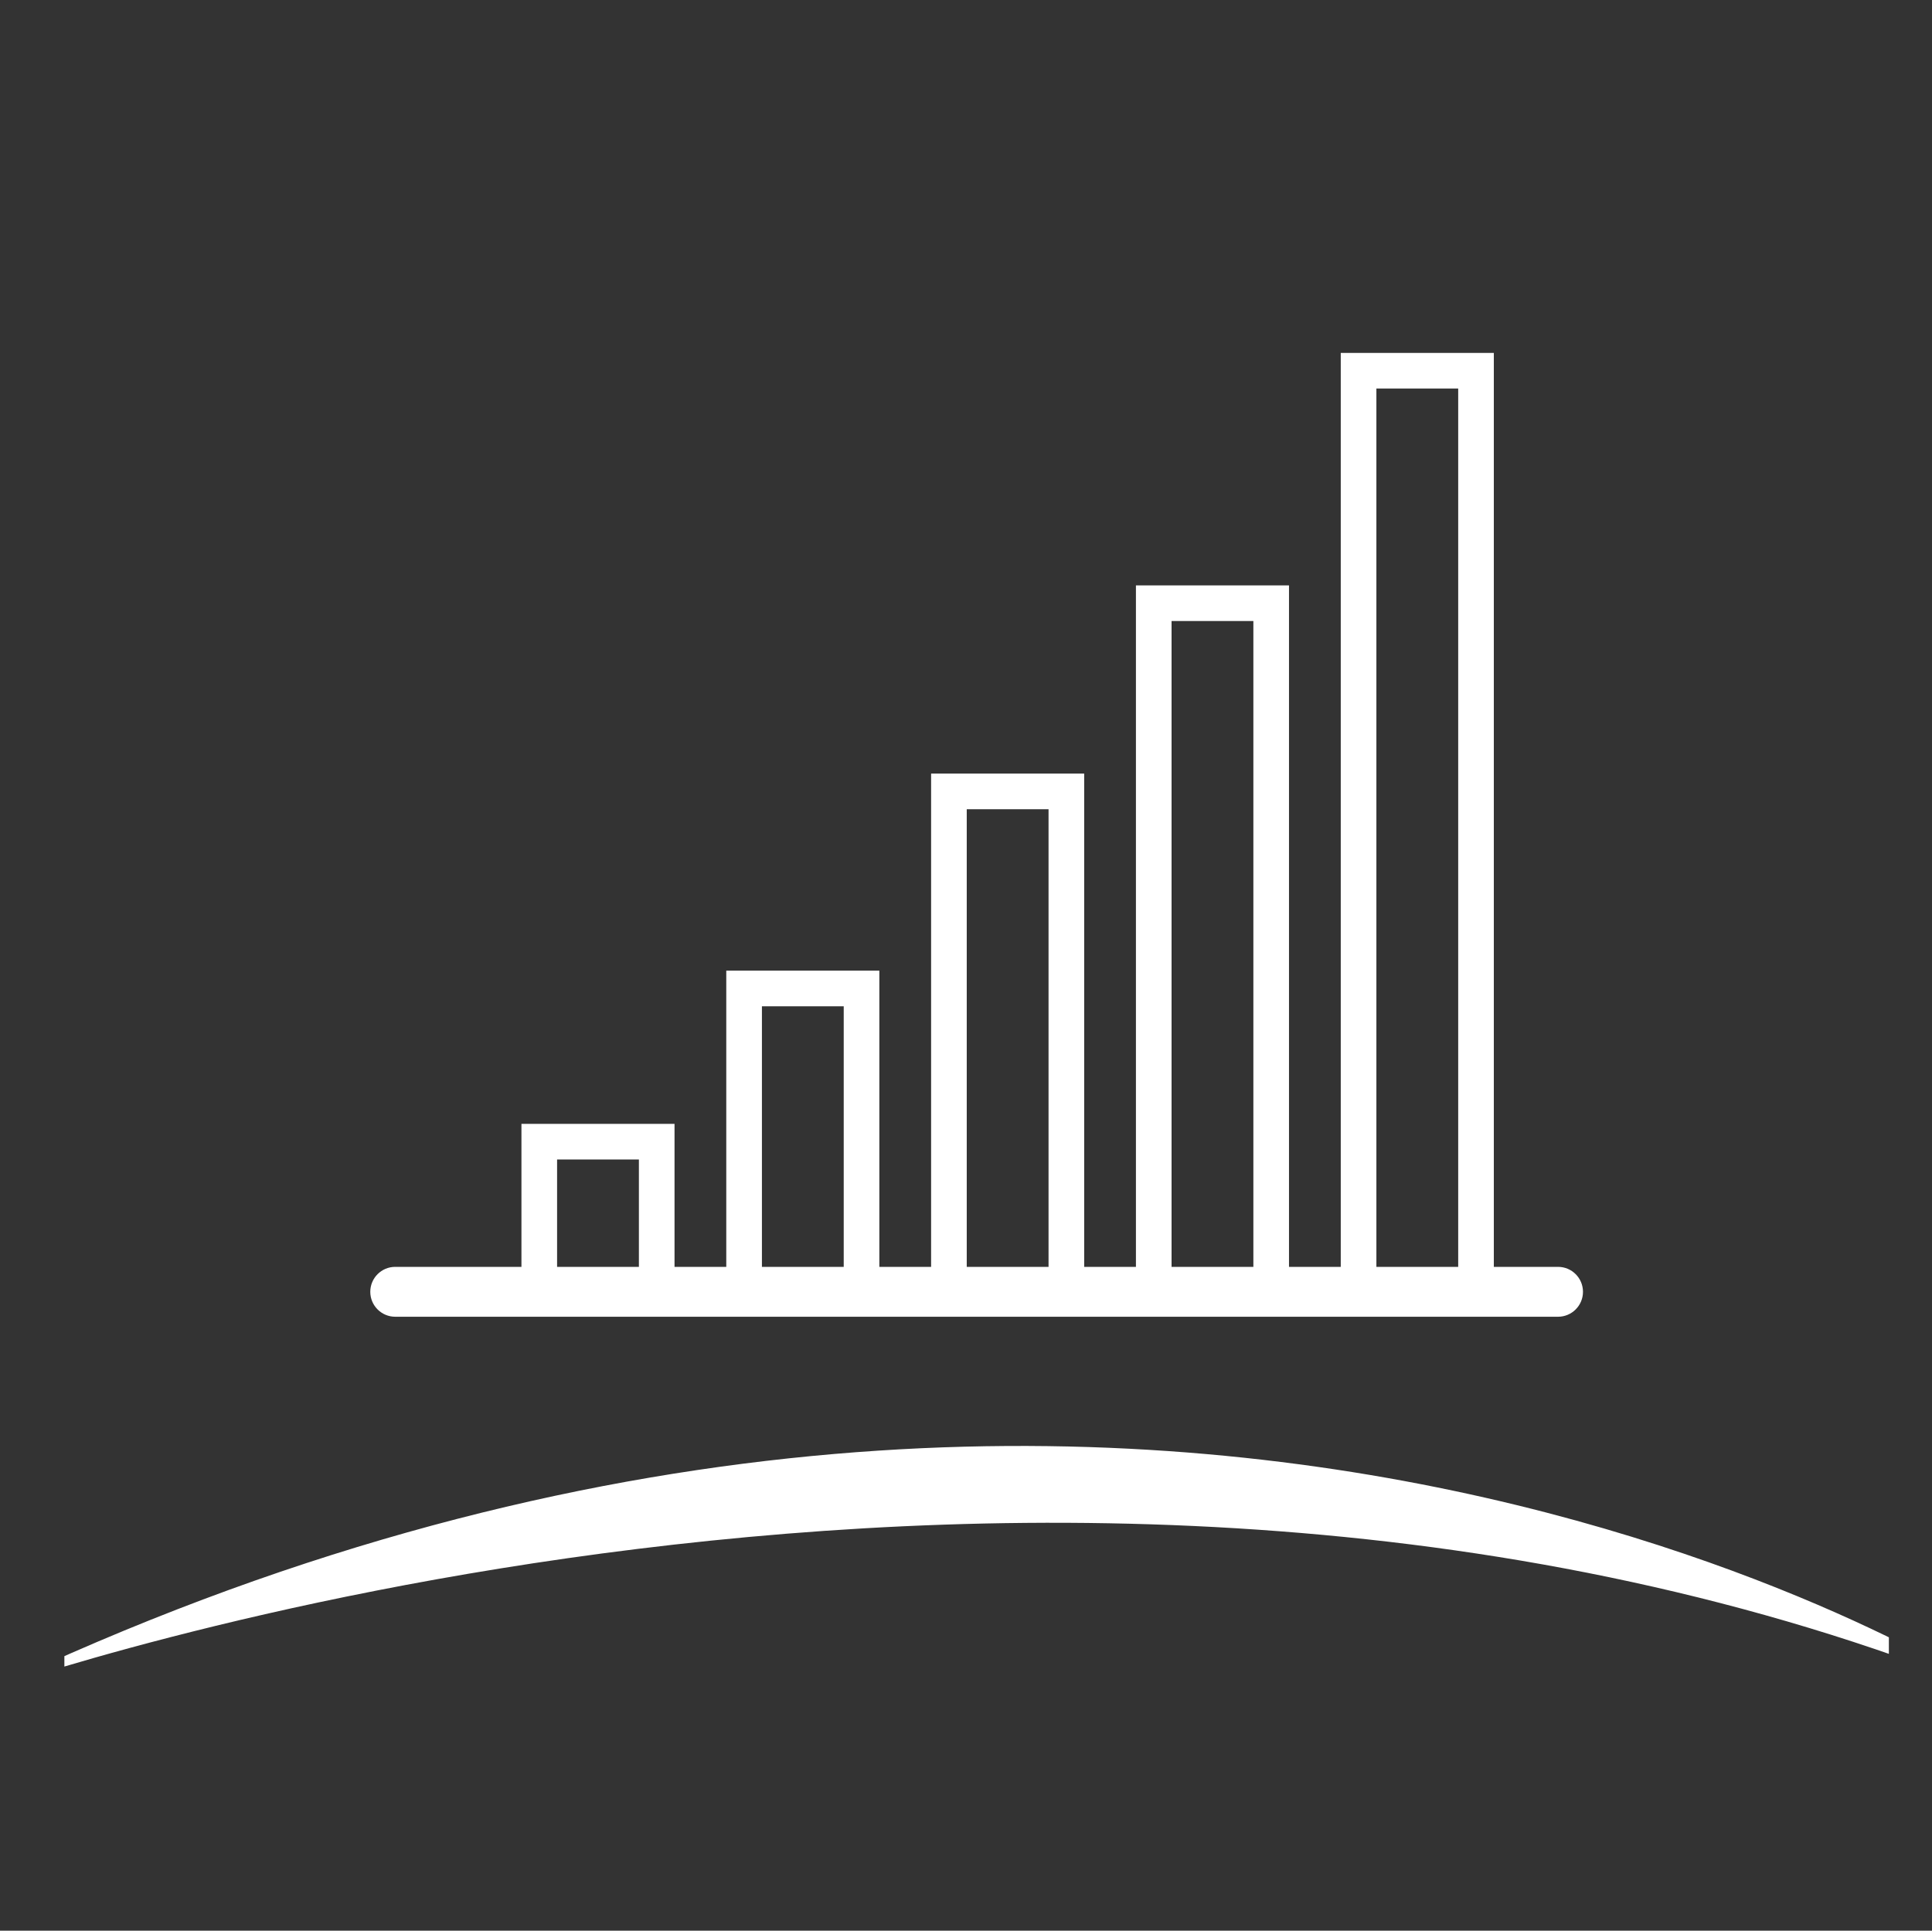 <?xml version="1.0" encoding="utf-8"?>
<!-- Generator: Adobe Illustrator 24.1.1, SVG Export Plug-In . SVG Version: 6.00 Build 0)  -->
<svg version="1.1" id="Capa_1" xmlns="http://www.w3.org/2000/svg" xmlns:xlink="http://www.w3.org/1999/xlink" x="0px" y="0px"
	 viewBox="0 0 1779 1778" style="enable-background:new 0 0 1779 1778;" xml:space="preserve">
<rect x="0" y="0" width="1779" height="1778" fill="#333333" stroke="none"/>
<style type="text/css">
	.st0{display:none;stroke:#FFFFFF;stroke-miterlimit:10;}
	.st1{display:none;}
	.st2{display:inline;}
	.st3{fill:#FFFFFF;}
	.st4{display:inline;clip-path:url(#SVGID_2_);}
	.st5{display:inline;fill:#FFFFFF;stroke:#FFFFFF;stroke-width:0.25;stroke-miterlimit:10;}
	.st6{clip-path:url(#SVGID_4_);}
	.st7{fill:#FFFFFF;stroke:#FFFFFF;stroke-width:0.25;stroke-miterlimit:10;}
	.st8{clip-path:url(#SVGID_6_);}
	.st9{clip-path:url(#SVGID_8_);}
	.st10{clip-path:url(#SVGID_10_);}
	.st11{clip-path:url(#SVGID_12_);}
	.st12{fill-rule:evenodd;clip-rule:evenodd;fill:#FFFFFF;}
	.st13{clip-path:url(#SVGID_14_);}
	.st14{clip-path:url(#SVGID_16_);}
</style>
<rect x="-0.5" y="-0.5" class="st0" width="1778" height="1778"/>
<g class="st1">
	<g class="st2">
		<path class="st3" d="M763.95,1078.82c0,0-44-91.88,4.92-175.51c48.92-83.63,151.43-43.17,170.84,0c0,0,76.88-199.49,203.72-36.72
			c0,0,190.9-9.74,120.24,215.08"/>
		<path class="st3" d="M738.81,1090.86c-2.06-4.29-49.75-106.32,6-201.63c24.62-42.09,65.46-64.79,112.04-62.32
			c27.48,1.47,55.1,11.95,76.23,27.49c19.03-31.6,51.93-71.56,99.21-78.56c42.13-6.29,84.01,14.99,124.63,63.13
			c27.08,1.6,84.6,10.68,120.61,57.21c34.76,44.91,39.04,110.13,12.73,193.85l-53.18-16.72c20.46-65.08,19.3-113.1-3.44-142.75
			c-29.29-38.19-88.32-36.15-88.91-36.13c-8.93,0.45-17.75-3.61-23.29-10.71c-20.61-26.44-51.36-57.07-80.9-52.74
			c-36.97,5.4-67.17,62.75-74.84,82.41c-4.08,10.46-14.05,17.48-25.27,17.77c-11.22,0.25-21.54-6.16-26.14-16.4
			c-5.45-12.12-30.1-30.54-60.41-32.16c-26.05-1.35-46.62,10.31-60.95,34.8c-40.58,69.38-4.17,148.7-3.8,149.49L738.81,1090.86z"/>
	</g>
	<g class="st2">
		<line class="st3" x1="383.44" y1="1081.67" x2="1371.22" y2="1081.67"/>
		<path class="st3" d="M1371.21,1109.55H383.44c-15.39,0-27.87-12.48-27.87-27.87c0-15.39,12.48-27.87,27.87-27.87h987.77
			c15.39,0,27.87,12.48,27.87,27.87C1399.09,1097.07,1386.61,1109.55,1371.21,1109.55z"/>
	</g>
	<g class="st2">
		<path class="st3" d="M596.79,911.8c-94.16,0-170.78-79.72-170.78-177.71c0-31.73,8.12-62.79,23.5-90.01L574.1,267.87
			c2.93-8.84,11.17-14.82,20.48-14.87c0.03,0,0.07,0,0.1,0c9.27,0,17.52,5.9,20.52,14.68L743,642.27
			c16.09,27.68,24.58,59.38,24.58,91.82C767.57,832.08,690.96,911.8,596.79,911.8z M594.99,342.72l-105,317.07
			c-0.47,1.43-1.09,2.8-1.85,4.1c-12.28,21.07-18.76,45.35-18.76,70.2c0,74.08,57.16,134.35,127.42,134.35
			c70.26,0,127.42-60.27,127.42-134.35c0-25.4-6.78-50.15-19.62-71.58c-0.78-1.31-1.42-2.69-1.92-4.14L594.99,342.72z"/>
	</g>
	<g class="st2">
		<line class="st3" x1="601.14" y1="1081.67" x2="601.14" y2="712.88"/>
		<path class="st3" d="M601.14,1109.55c-15.39,0-27.87-12.48-27.87-27.87V712.88c0-15.39,12.48-27.87,27.87-27.87
			s27.87,12.48,27.87,27.87v368.79C629.01,1097.07,616.53,1109.55,601.14,1109.55z"/>
	</g>
	<g class="st2">
		<circle class="st3" cx="957.31" cy="570.21" r="27.7"/>
		<path class="st3" d="M957.31,625.78c-30.64,0-55.57-24.93-55.57-55.57c0-30.64,24.93-55.57,55.57-55.57s55.57,24.93,55.57,55.57
			C1012.89,600.86,987.96,625.78,957.31,625.78z M957.14,570.19v0.02V570.19z"/>
	</g>
	<g class="st2">
		<circle class="st3" cx="1042.22" cy="408.17" r="27.7"/>
		<path class="st3" d="M1042.22,463.74c-30.64,0-55.57-24.93-55.57-55.57s24.93-55.57,55.57-55.57c30.64,0,55.57,24.93,55.57,55.57
			S1072.86,463.74,1042.22,463.74z M1042.04,408.15v0.02V408.15z"/>
	</g>
	<g class="st2">
		<circle class="st3" cx="1136.44" cy="566.07" r="27.7"/>
		<path class="st3" d="M1136.44,621.64c-30.64,0-55.57-24.93-55.57-55.57c0-30.64,24.93-55.57,55.57-55.57
			c30.64,0,55.57,24.93,55.57,55.57C1192.01,596.71,1167.08,621.64,1136.44,621.64z M1136.26,566.06v0.01V566.06z"/>
	</g>
</g>
<g class="st1">
	<defs>
		<rect id="SVGID_1_" x="84.47" y="1162.56" width="1585.71" height="418.7"/>
	</defs>
	<clipPath id="SVGID_2_" class="st2">
		<use xlink:href="#SVGID_1_"  style="overflow:visible;"/>
	</clipPath>
	<g class="st4">
		<path class="st3" d="M20.27,1508.63c0,0,921.88-327.05,1734.01,0C1754.29,1508.63,1022.54,1031.34,20.27,1508.63z"/>
	</g>
</g>
<g class="st1">
	<path class="st5" d="M470,1540.58h-41.12l-8.1,19.04h-15.75l37.01-82.24h15.04l37.13,82.24h-15.98L470,1540.58z M464.95,1528.6
		l-15.51-35.95l-15.39,35.95H464.95z M452.38,1470.68H439.7l15.86-16.09h17.27L452.38,1470.68z"/>
	<path class="st5" d="M558.51,1559.62l-16.8-24.09c-1.06,0.12-2.11,0.12-3.17,0.12h-18.56v23.96h-15.27v-82.24h33.83
		c21.61,0,35.01,11.05,35.01,29.25c0,12.45-6.34,21.62-17.5,25.96l18.91,27.02H558.51z M537.84,1490.3h-17.86v32.78h17.86
		c13.39,0,20.32-6.11,20.32-16.45S551.23,1490.3,537.84,1490.3z"/>
	<path class="st5" d="M652.31,1546.81v12.81h-61.68v-82.24h60.03v12.81h-44.76v21.38h39.71v12.57h-39.71v22.67H652.31z"/>
	<path class="st5" d="M722.73,1540.58h-41.12l-8.1,19.04h-15.75l37.01-82.24h15.04l37.13,82.24h-15.98L722.73,1540.58z
		 M717.67,1528.6l-15.51-35.95l-15.39,35.95H717.67z"/>
	<path class="st5" d="M750.5,1550.92l5.29-11.86c6.58,5.28,17.04,9.04,27.14,9.04c12.8,0,18.21-4.58,18.21-10.69
		c0-17.74-48.87-6.11-48.87-36.66c0-13.28,10.58-24.56,33.13-24.56c9.87,0,20.21,2.59,27.37,7.29l-4.82,11.86
		c-7.4-4.34-15.51-6.46-22.68-6.46c-12.69,0-17.85,4.94-17.85,11.15c0,17.51,48.75,6.11,48.75,36.3c0,13.16-10.69,24.44-33.25,24.44
		C770.12,1560.79,757.31,1556.8,750.5,1550.92z"/>
	<path class="st5" d="M939,1477.38l-35.83,82.24h-15.04l-35.95-82.24h16.57l27.37,63.44l27.61-63.44H939z"/>
	<path class="st5" d="M1009.41,1546.81v12.81h-61.68v-82.24h60.03v12.81h-44.76v21.38h39.71v12.57h-39.71v22.67H1009.41z"/>
	<path class="st5" d="M1080.29,1559.62l-16.8-24.09c-1.06,0.12-2.11,0.12-3.17,0.12h-18.56v23.96h-15.27v-82.24h33.83
		c21.61,0,35.01,11.05,35.01,29.25c0,12.45-6.34,21.62-17.5,25.96l18.91,27.02H1080.29z M1059.62,1490.3h-17.86v32.78h17.86
		c13.39,0,20.32-6.11,20.32-16.45S1073.01,1490.3,1059.62,1490.3z"/>
	<path class="st5" d="M1112.42,1477.38h35.95c26.67,0,44.88,16.45,44.88,41.12s-18.21,41.11-44.88,41.11h-35.95V1477.38z
		 M1147.66,1546.69c18.32,0,30.19-11.16,30.19-28.19c0-17.04-11.87-28.2-30.19-28.2h-19.97v56.39H1147.66z"/>
	<path class="st5" d="M1271.18,1546.81v12.81h-61.68v-82.24h60.03v12.81h-44.76v21.38h39.71v12.57h-39.71v22.67H1271.18z"/>
	<path class="st5" d="M1281.33,1550.92l5.29-11.86c6.58,5.28,17.04,9.04,27.14,9.04c12.8,0,18.21-4.58,18.21-10.69
		c0-17.74-48.87-6.11-48.87-36.66c0-13.28,10.58-24.56,33.13-24.56c9.87,0,20.21,2.59,27.37,7.29l-4.82,11.86
		c-7.4-4.34-15.51-6.46-22.68-6.46c-12.69,0-17.85,4.94-17.85,11.15c0,17.51,48.75,6.11,48.75,36.3c0,13.16-10.69,24.44-33.25,24.44
		C1300.95,1560.79,1288.14,1556.8,1281.33,1550.92z"/>
</g>
<g class="st1">
	<g class="st2">
		<g>
			<polygon class="st3" points="653.14,473.48 876.87,308.17 1099.26,473.48 			"/>
			<path class="st3" d="M1099.26,488.66H653.14c-6.55,0-12.36-4.2-14.41-10.43s0.12-13.06,5.39-16.95l223.73-165.31
				c5.38-3.97,12.71-3.96,18.07,0.03l222.39,165.31c5.25,3.91,7.41,10.73,5.36,16.95C1111.61,484.46,1105.8,488.66,1099.26,488.66z
				 M699.22,458.31h354.19L876.84,327.06L699.22,458.31z"/>
		</g>
		<g>
			<line class="st3" x1="697.27" y1="483.44" x2="697.27" y2="1082.79"/>
			<path class="st3" d="M697.27,1110.1c-15.09,0-27.31-12.23-27.31-27.31V483.44c0-15.09,12.23-27.31,27.31-27.31
				s27.31,12.23,27.31,27.31v599.35C724.58,1097.88,712.35,1110.1,697.27,1110.1z"/>
		</g>
		<g>
			<line class="st3" x1="1057.81" y1="483.44" x2="1057.81" y2="1082.79"/>
			<path class="st3" d="M1057.81,1110.1c-15.09,0-27.31-12.23-27.31-27.31V483.44c0-15.09,12.23-27.31,27.31-27.31
				s27.31,12.23,27.31,27.31v599.35C1085.13,1097.88,1072.9,1110.1,1057.81,1110.1z"/>
		</g>
		<g>
			<line class="st3" x1="697.27" y1="660.74" x2="1055.13" y2="660.74"/>
			<rect x="697.27" y="639.5" class="st3" width="357.86" height="42.49"/>
		</g>
		<g>
			<line class="st3" x1="700.7" y1="820.83" x2="1058.56" y2="820.83"/>
			<rect x="700.7" y="799.59" class="st3" width="357.86" height="42.49"/>
		</g>
		<g>
			<line class="st3" x1="820.35" y1="670.12" x2="728.25" y2="812.79"/>
			
				<rect x="689.39" y="726.28" transform="matrix(0.542 -0.84 0.84 0.542 -268.532 990.047)" class="st3" width="169.82" height="30.35"/>
		</g>
		<g>
			<line class="st3" x1="925.52" y1="663.09" x2="825.3" y2="814.97"/>
			
				<rect x="784.42" y="723.85" transform="matrix(0.551 -0.835 0.835 0.551 -223.559 1062.716)" class="st3" width="181.97" height="30.35"/>
		</g>
		<g>
			<line class="st3" x1="1024.42" y1="663.09" x2="924.2" y2="814.97"/>
			
				<rect x="883.33" y="723.85" transform="matrix(0.551 -0.835 0.835 0.551 -179.125 1145.269)" class="st3" width="181.97" height="30.35"/>
		</g>
		<g>
			<path class="st3" d="M1507.24,1117.69c-28.88,0-106.99-3.89-193.67-41.12c-99.27-42.63-228.7-138.6-281.53-353.67
				c-3.6-14.65,5.36-29.44,20.01-33.04c14.66-3.62,29.44,5.36,33.04,20.01c38.1,155.13,122.23,261.62,250.03,316.51
				c95.51,41.02,179.76,36.58,180.58,36.51c15.17-0.84,27.99,10.6,28.89,25.65c0.89,15.06-10.59,27.99-25.65,28.89
				C1518.18,1117.47,1514.1,1117.69,1507.24,1117.69z"/>
		</g>
		<g>
			<path class="st3" d="M534,1143.59c-15.09,0-27.31-12.23-27.31-27.31V799.61c0-0.62,0.02-1.24,0.06-1.86
				c0.31-4.54,9.63-111.01,192-101.11c15.06,0.82,26.61,13.69,25.79,28.75c-0.82,15.07-13.67,26.66-28.75,25.8
				c-121.24-6.51-133.57,44.62-134.48,49.85v315.23C561.31,1131.37,549.08,1143.59,534,1143.59z"/>
		</g>
		<g>
			<path class="st3" d="M751.02,1117.67h-98.47c-15.09,0-27.31-12.23-27.31-27.31c0-15.09,12.23-27.31,27.31-27.31h98.47
				c15.09,0,27.31,12.23,27.31,27.31C778.34,1105.44,766.11,1117.67,751.02,1117.67z"/>
		</g>
		<g>
			<path class="st3" d="M1100.01,1117.67h-98.47c-15.09,0-27.31-12.23-27.31-27.31c0-15.09,12.23-27.31,27.31-27.31h98.47
				c15.09,0,27.31,12.23,27.31,27.31C1127.32,1105.44,1115.1,1117.67,1100.01,1117.67z"/>
		</g>
	</g>
	<g class="st2">
		<defs>
			<rect id="SVGID_3_" x="133.38" y="1176.96" width="1553.89" height="410.3"/>
		</defs>
		<clipPath id="SVGID_4_">
			<use xlink:href="#SVGID_3_"  style="overflow:visible;"/>
		</clipPath>
		<g class="st6">
			<path class="st3" d="M70.47,1516.08c0,0,903.38-320.49,1699.22,0C1769.69,1516.08,1052.63,1048.38,70.47,1516.08z"/>
		</g>
	</g>
	<g class="st2">
		<path class="st7" d="M626.35,1488.08c0,23.23-17.21,37.57-44.97,37.57h-23.84v30.48h-19.61v-105.62h43.46
			C609.15,1450.51,626.35,1464.7,626.35,1488.08z M606.59,1488.08c0-13.28-8.9-20.97-26.11-20.97h-22.93v41.94h22.93
			C597.68,1509.05,606.59,1501.36,606.59,1488.08z"/>
		<path class="st7" d="M709.24,1531.68h-52.81l-10.41,24.45H625.8l47.53-105.62h19.31l47.68,105.62h-20.52L709.24,1531.68z
			 M702.75,1516.3l-19.92-46.17l-19.77,46.17H702.75z"/>
		<path class="st7" d="M822.92,1556.13l-21.57-30.94c-1.36,0.16-2.72,0.16-4.07,0.16h-23.84v30.78h-19.61v-105.62h43.46
			c27.76,0,44.96,14.19,44.96,37.57c0,16-8.15,27.77-22.48,33.34l24.29,34.71H822.92z M796.37,1467.11h-22.94v42.1h22.94
			c17.2,0,26.1-7.85,26.1-21.13S813.57,1467.11,796.37,1467.11z"/>
		<path class="st7" d="M975.68,1566.7c-6.94,8.15-16.45,12.52-27.61,12.52c-14.34,0-25.05-5.58-40.59-21.88
			c-29.57-2.57-50.85-24.74-50.85-54.01c0-31.24,24.14-54.33,56.88-54.33c32.74,0,56.88,22.94,56.88,54.33
			c0,25.49-16,45.41-39.54,52.06c6.04,6.49,11.47,8.9,17.66,8.9c6.94,0,12.98-2.86,18.11-8.45L975.68,1566.7z M913.52,1540.44
			c21.27,0,37.12-15.54,37.12-37.12c0-21.59-15.84-37.13-37.12-37.13c-21.28,0-37.12,15.54-37.12,37.13
			C876.39,1524.9,892.24,1540.44,913.52,1540.44z"/>
		<path class="st7" d="M990.39,1510.11v-59.6H1010v58.85c0,21.72,9.8,31.08,26.86,31.08c17.05,0,26.7-9.36,26.7-31.08v-58.85h19.31
			v59.6c0,30.79-17.35,47.53-46.17,47.53C1007.74,1557.65,990.39,1540.9,990.39,1510.11z"/>
		<path class="st7" d="M1189.62,1539.68v16.45h-79.21v-105.62h77.1v16.45h-57.49v27.46h51v16.14h-51v29.12H1189.62z"/>
		<path class="st7" d="M1202.66,1544.97l6.79-15.23c8.45,6.78,21.88,11.61,34.86,11.61c16.44,0,23.39-5.89,23.39-13.72
			c0-22.79-62.77-7.85-62.77-47.08c0-17.05,13.58-31.54,42.55-31.54c12.67,0,25.95,3.33,35.16,9.36l-6.19,15.23
			c-9.51-5.58-19.92-8.29-29.12-8.29c-16.3,0-22.93,6.34-22.93,14.33c0,22.48,62.62,7.85,62.62,46.63
			c0,16.91-13.73,31.39-42.7,31.39C1227.85,1557.65,1211.4,1552.51,1202.66,1544.97z"/>
	</g>
</g>
<g class="st1">
	<g class="st2">
		<g>
			<line class="st3" x1="402.49" y1="1119.97" x2="1410.62" y2="1119.97"/>
			<path class="st3" d="M1410.62,1147.97H402.49c-15.47,0-28-12.54-28-28c0-15.47,12.54-28,28-28h1008.13c15.47,0,28,12.54,28,28
				C1438.62,1135.44,1426.09,1147.97,1410.62,1147.97z"/>
		</g>
		<g>
			<path class="st3" d="M1247,1147.97H546.58V381.51c0-53.77,43.74-97.51,97.51-97.51h505.4c53.77,0,97.51,43.74,97.51,97.51
				V1147.97z M602.59,1091.97H1191V381.51c0-22.89-18.62-41.51-41.51-41.51h-505.4c-22.89,0-41.51,18.62-41.51,41.51V1091.97z"/>
		</g>
		<g>
			<rect x="574.58" y="399.95" class="st3" width="644.42" height="56.01"/>
		</g>
		<g>
			<path class="st3" d="M574.58,703.71H418.76c-15.47,0-28-12.54-28-28c0-15.47,12.54-28,28-28h155.82c15.47,0,28,12.54,28,28
				C602.59,691.18,590.05,703.71,574.58,703.71z"/>
		</g>
		<g>
			<path class="st3" d="M1374.82,703.71H1219c-15.47,0-28-12.54-28-28c0-15.47,12.54-28,28-28h155.82c15.47,0,28,12.54,28,28
				C1402.82,691.18,1390.29,703.71,1374.82,703.71z"/>
		</g>
		<g>
			<path class="st3" d="M1130.74,1150.82l-464.84-5.74l6.35-514.43c0.87-70.37,58.4-127.01,128.57-127.01c0.54,0,1.08,0,1.62,0.01
				l207.65,2.56c70.91,0.88,127.88,59.28,127.01,130.19L1130.74,1150.82z M722.59,1089.77l352.83,4.35l5.66-458.42
				c0.5-40.02-31.66-72.99-71.69-73.49l-207.65-2.56c-39.76-0.57-73,31.66-73.49,71.69L722.59,1089.77z"/>
		</g>
	</g>
	<g class="st2">
		<defs>
			<rect id="SVGID_5_" x="100.74" y="1203.73" width="1593.1" height="420.65"/>
		</defs>
		<clipPath id="SVGID_6_">
			<use xlink:href="#SVGID_5_"  style="overflow:visible;"/>
		</clipPath>
		<g class="st8">
			<path class="st3" d="M36.24,1551.42c0,0,926.17-328.57,1742.09,0C1778.33,1551.42,1043.18,1071.91,36.24,1551.42z"/>
		</g>
	</g>
	<g class="st2">
		<path class="st7" d="M609.07,1516.23c0,21.84-16.17,35.32-42.27,35.32h-22.41v28.66h-18.45v-99.3h40.85
			C592.9,1480.91,609.07,1494.25,609.07,1516.23z M590.49,1516.23c0-12.49-8.36-19.72-24.54-19.72h-21.55v39.43h21.55
			C582.13,1535.95,590.49,1528.72,590.49,1516.23z"/>
		<path class="st7" d="M621.89,1530.56c0-29.37,22.7-51.07,53.48-51.07c30.78,0,53.48,21.56,53.48,51.07
			c0,29.5-22.7,51.06-53.48,51.06C644.59,1581.63,621.89,1559.92,621.89,1530.56z M710.26,1530.56c0-20.29-14.89-34.9-34.89-34.9
			c-20,0-34.89,14.61-34.89,34.9c0,20.28,14.89,34.89,34.89,34.89C695.37,1565.46,710.26,1550.85,710.26,1530.56z"/>
		<path class="st7" d="M813.45,1580.21l-20.28-29.08c-1.27,0.15-2.55,0.15-3.82,0.15h-22.42v28.93h-18.43v-99.3h40.85
			c26.09,0,42.26,13.34,42.26,35.32c0,15.04-7.66,26.1-21.12,31.35l22.83,32.63H813.45z M788.49,1496.51h-21.56v39.58h21.56
			c16.17,0,24.54-7.38,24.54-19.87C813.03,1503.75,804.66,1496.51,788.49,1496.51z"/>
		<path class="st7" d="M870.96,1496.51h-32.91v-15.6h84.26v15.6H889.4v83.69h-18.45V1496.51z"/>
		<path class="st7" d="M936.26,1480.91h18.43v99.3h-18.43V1480.91z"/>
		<path class="st7" d="M974.43,1530.56c0-29.65,22.7-51.07,53.2-51.07c16.17,0,30.06,5.82,39.28,16.6l-11.91,11.2
			c-7.23-7.8-16.17-11.63-26.53-11.63c-20.57,0-35.46,14.47-35.46,34.9c0,20.42,14.89,34.89,35.46,34.89
			c10.36,0,19.3-3.83,26.53-11.78l11.91,11.35c-9.22,10.78-23.11,16.6-39.43,16.6C997.13,1581.63,974.43,1560.2,974.43,1530.56z"/>
		<path class="st7" d="M1075.48,1530.56c0-29.37,22.7-51.07,53.48-51.07s53.48,21.56,53.48,51.07c0,29.5-22.7,51.06-53.48,51.06
			S1075.48,1559.92,1075.48,1530.56z M1163.85,1530.56c0-20.29-14.89-34.9-34.89-34.9s-34.89,14.61-34.89,34.9
			c0,20.28,14.89,34.89,34.89,34.89S1163.85,1550.85,1163.85,1530.56z"/>
		<path class="st7" d="M1193.71,1569.71l6.39-14.32c7.93,6.38,20.57,10.91,32.77,10.91c15.45,0,21.98-5.53,21.98-12.9
			c0-21.43-59.01-7.38-59.01-44.26c0-16.03,12.77-29.65,40.01-29.65c11.91,0,24.39,3.13,33.04,8.8l-5.81,14.32
			c-8.94-5.24-18.73-7.8-27.39-7.8c-15.32,0-21.55,5.96-21.55,13.47c0,21.14,58.86,7.38,58.86,43.83c0,15.89-12.9,29.51-40.14,29.51
			C1217.4,1581.63,1201.93,1576.8,1193.71,1569.71z"/>
	</g>
</g>
<g class="st1">
	<g class="st2">
		<g>
			<path class="st3" d="M922.39,928.31h-21.8c-93.8,0-170.11-76.31-170.11-170.11V430.41h362.02V758.2
				C1092.49,852,1016.19,928.31,922.39,928.31z M778.78,478.72V758.2c0,67.16,54.64,121.8,121.8,121.8h21.8
				c67.16,0,121.8-54.64,121.8-121.8V478.72H778.78z"/>
		</g>
		<g>
			<path class="st3" d="M659.48,886.33H414.2V700c0-134.8,118.31-178.26,180.86-182.41l1.6-0.05h157.96v48.31H597.6
				c-11.43,0.97-135.09,14.32-135.09,134.15v138.02h148.66v-88.93c-0.04-4.19,0.68-20.2,12.75-32.59
				c5.77-5.92,16.12-12.97,32.67-12.97h98.03v48.31h-95.14V886.33z M659.48,748.32l0.06,0.5c0.01-0.02,0.02-0.05,0.03-0.08
				C659.52,748.66,659.48,748.34,659.48,748.32z"/>
		</g>
		<g>
			<rect x="1068.34" y="517.54" class="st3" width="214.3" height="48.31"/>
		</g>
		<g>
			<rect x="1068.34" y="724.24" class="st3" width="214.3" height="48.31"/>
		</g>
		<g>
			<path class="st3" d="M1376.63,801.19h-72.4c-20.23,0-36.68-16.45-36.68-36.68V508.6c0-20.23,16.45-36.68,36.68-36.68h72.4
				c20.23,0,36.68,16.45,36.68,36.68v255.91C1413.31,784.74,1396.86,801.19,1376.63,801.19z M1304.22,502.11
				c-3.58,0-6.49,2.91-6.49,6.49v255.91c0,3.58,2.91,6.49,6.49,6.49h72.4c3.58,0,6.49-2.91,6.49-6.49V508.6
				c0-3.58-2.91-6.49-6.49-6.49H1304.22z"/>
		</g>
		<g>
			<path class="st3" d="M1012.55,401.45H810.42c-26.6,0-48.24-21.64-48.24-48.24v-11.17c0-26.6,21.64-48.24,48.24-48.24h202.13
				c26.6,0,48.24,21.64,48.24,48.24v11.17C1060.79,379.81,1039.15,401.45,1012.55,401.45z M810.42,323.99
				c-9.95,0-18.05,8.1-18.05,18.05v11.17c0,9.95,8.1,18.05,18.05,18.05h202.13c9.95,0,18.05-8.1,18.05-18.05v-11.17
				c0-9.95-8.1-18.05-18.05-18.05H810.42z"/>
		</g>
		<g>
			<rect x="855.52" y="386.36" class="st3" width="30.19" height="68.21"/>
		</g>
		<g>
			<rect x="934.22" y="386.36" class="st3" width="30.19" height="68.21"/>
		</g>
		<g>
			
				<rect x="1274.46" y="557.32" transform="matrix(0.867 -0.498 0.498 0.867 -107.667 740.747)" class="st3" width="123.52" height="30.2"/>
		</g>
		<g>
			
				<rect x="1274.46" y="671.84" transform="matrix(0.868 -0.497 0.497 0.868 -164.674 755.422)" class="st3" width="123.52" height="30.19"/>
		</g>
		<g>
			<path class="st3" d="M530.84,1181.01c-30.49,0-45.77-13.42-53.32-25.33c-38.47-60.67,47.31-211.48,57.22-228.47l13.09-22.45
				l13.02,22.49c8.5,14.67,81.98,145.34,46.26,214.05c-12.1,23.28-34.4,36.5-66.3,39.27C537.32,1180.87,534,1181.01,530.84,1181.01z
				 M547.54,966.53c-31.04,59.44-63.42,143.18-44.52,172.99c2.09,3.28,8.37,13.26,35.17,10.97c21.21-1.85,34.99-9.41,42.12-23.12
				C600.01,1089.49,570.21,1012.43,547.54,966.53z"/>
		</g>
	</g>
	<g class="st2">
		<defs>
			<rect id="SVGID_7_" x="109.11" y="1172.32" width="1545.89" height="408.19"/>
		</defs>
		<clipPath id="SVGID_8_">
			<use xlink:href="#SVGID_7_"  style="overflow:visible;"/>
		</clipPath>
		<g class="st9">
			<path class="st3" d="M46.52,1509.7c0,0,898.73-318.84,1690.47,0C1736.99,1509.7,1023.62,1044.4,46.52,1509.7z"/>
		</g>
	</g>
	<g class="st2">
		<path class="st7" d="M305.08,1548.3l4.97-11.17c6.2,4.97,16.04,8.5,25.55,8.5c12.06,0,17.15-4.31,17.15-10.05
			c0-16.72-46.01-5.76-46.01-34.51c0-12.5,9.95-23.13,31.19-23.13c9.29,0,19.02,2.45,25.78,6.86l-4.54,11.17
			c-6.97-4.09-14.6-6.07-21.35-6.07c-11.95,0-16.82,4.65-16.82,10.5c0,16.48,45.91,5.75,45.91,34.17
			c0,12.39-10.07,23.02-31.31,23.02C323.56,1557.59,311.5,1553.83,305.08,1548.3z"/>
		<path class="st7" d="M439.29,1544.43v12.05h-58.07v-77.42h56.52v12.05H395.6v20.14h37.39v11.83H395.6v21.35H439.29z"/>
		<path class="st7" d="M506.03,1556.48l-15.82-22.68c-1,0.13-1.99,0.13-2.99,0.13h-17.47v22.55h-14.38v-77.42h31.86
			c20.35,0,32.96,10.39,32.96,27.54c0,11.73-5.97,20.35-16.48,24.44l17.81,25.43H506.03z M486.55,1491.22h-16.81v30.87h16.81
			c12.62,0,19.14-5.76,19.14-15.49C505.69,1496.85,499.17,1491.22,486.55,1491.22z"/>
		<path class="st7" d="M607.06,1479.06l-33.74,77.42h-14.16l-33.85-77.42h15.59l25.78,59.73l25.99-59.73H607.06z"/>
		<path class="st7" d="M615.28,1479.06h14.38v77.42h-14.38V1479.06z"/>
		<path class="st7" d="M645.06,1517.77c0-23.11,17.7-39.83,41.47-39.83c12.61,0,23.45,4.54,30.64,12.95l-9.29,8.74
			c-5.64-6.09-12.61-9.08-20.68-9.08c-16.04,0-27.66,11.29-27.66,27.22c0,15.92,11.62,27.22,27.66,27.22
			c8.07,0,15.04-2.99,20.68-9.19l9.29,8.84c-7.19,8.41-18.03,12.95-30.75,12.95C662.76,1557.59,645.06,1540.88,645.06,1517.77z"/>
		<path class="st7" d="M731.04,1479.06h14.38v77.42h-14.38V1479.06z"/>
		<path class="st7" d="M760.82,1517.77c0-22.89,17.7-39.83,41.7-39.83s41.7,16.82,41.7,39.83c0,23-17.7,39.83-41.7,39.83
			S760.82,1540.66,760.82,1517.77z M829.73,1517.77c0-15.82-11.62-27.22-27.21-27.22c-15.6,0-27.22,11.4-27.22,27.22
			c0,15.82,11.62,27.22,27.22,27.22C818.11,1544.99,829.73,1533.58,829.73,1517.77z"/>
		<path class="st7" d="M853.01,1548.3l4.97-11.17c6.2,4.97,16.04,8.5,25.55,8.5c12.06,0,17.15-4.31,17.15-10.05
			c0-16.72-46.01-5.76-46.01-34.51c0-12.5,9.95-23.13,31.19-23.13c9.29,0,19.02,2.45,25.78,6.86l-4.54,11.17
			c-6.97-4.09-14.6-6.07-21.35-6.07c-11.95,0-16.82,4.65-16.82,10.5c0,16.48,45.91,5.75,45.91,34.17
			c0,12.39-10.07,23.02-31.31,23.02C871.48,1557.59,859.42,1553.83,853.01,1548.3z"/>
		<path class="st7" d="M1028.49,1535.47c0,13.26-10.4,21-30.31,21h-38.49v-77.42h36.28c18.58,0,28.53,7.85,28.53,20.12
			c0,7.98-3.98,13.83-9.95,17.04C1022.84,1518.87,1028.49,1525.41,1028.49,1535.47z M974.07,1490.33v21.35h20.35
			c9.95,0,15.6-3.53,15.6-10.61c0-7.19-5.65-10.74-15.6-10.74H974.07z M1014,1534.03c0-7.75-5.86-11.17-16.71-11.17h-23.23v22.34
			h23.23C1008.14,1545.2,1014,1541.78,1014,1534.03z"/>
		<path class="st7" d="M1094.12,1538.55h-38.71l-7.63,17.92h-14.82l34.84-77.42h14.16l34.95,77.42h-15.04L1094.12,1538.55z
			 M1089.37,1527.28l-14.6-33.85l-14.49,33.85H1089.37z M1077.53,1472.75h-11.94l14.93-15.15h16.26L1077.53,1472.75z"/>
		<path class="st7" d="M1120.28,1548.3l4.97-11.17c6.2,4.97,16.04,8.5,25.55,8.5c12.06,0,17.15-4.31,17.15-10.05
			c0-16.72-46.01-5.76-46.01-34.51c0-12.5,9.95-23.13,31.19-23.13c9.29,0,19.02,2.45,25.78,6.86l-4.54,11.17
			c-6.97-4.09-14.6-6.07-21.35-6.07c-11.95,0-16.82,4.65-16.82,10.5c0,16.48,45.91,5.75,45.91,34.17
			c0,12.39-10.07,23.02-31.31,23.02C1138.75,1557.59,1126.69,1553.83,1120.28,1548.3z"/>
		<path class="st7" d="M1196.41,1479.06h14.38v77.42h-14.38V1479.06z"/>
		<path class="st7" d="M1226.18,1517.77c0-23.11,17.7-39.83,41.48-39.83c12.61,0,23.44,4.54,30.63,12.95l-9.29,8.74
			c-5.64-6.09-12.61-9.08-20.69-9.08c-16.04,0-27.65,11.29-27.65,27.22c0,15.92,11.61,27.22,27.65,27.22
			c8.08,0,15.05-2.99,20.69-9.19l9.29,8.84c-7.19,8.41-18.02,12.95-30.75,12.95C1243.88,1557.59,1226.18,1540.88,1226.18,1517.77z"
			/>
		<path class="st7" d="M1304.98,1517.77c0-22.89,17.7-39.83,41.7-39.83s41.7,16.82,41.7,39.83c0,23-17.7,39.83-41.7,39.83
			S1304.98,1540.66,1304.98,1517.77z M1373.89,1517.77c0-15.82-11.61-27.22-27.21-27.22s-27.21,11.4-27.21,27.22
			c0,15.82,11.61,27.22,27.21,27.22S1373.89,1533.58,1373.89,1517.77z"/>
		<path class="st7" d="M1397.17,1548.3l4.98-11.17c6.19,4.97,16.04,8.5,25.55,8.5c12.05,0,17.14-4.31,17.14-10.05
			c0-16.72-46.01-5.76-46.01-34.51c0-12.5,9.96-23.13,31.2-23.13c9.29,0,19.02,2.45,25.77,6.86l-4.53,11.17
			c-6.97-4.09-14.61-6.07-21.35-6.07c-11.94,0-16.81,4.65-16.81,10.5c0,16.48,45.9,5.75,45.9,34.17c0,12.39-10.06,23.02-31.3,23.02
			C1415.64,1557.59,1403.58,1553.83,1397.17,1548.3z"/>
	</g>
</g>
<g>
	<g>
		<defs>
			<rect id="SVGID_9_" x="59.28" y="1189.7" width="1680.01" height="443.6"/>
		</defs>
		<clipPath id="SVGID_10_">
			<use xlink:href="#SVGID_9_"  style="overflow:visible;"/>
		</clipPath>
		<g class="st10">
			<path class="st3" d="M-8.74,1556.35c0,0,976.7-346.5,1837.13,0C1828.4,1556.35,1053.14,1050.68-8.74,1556.35z"/>
		</g>
	</g>
	<g>
		<g>
			<path class="st3" d="M621.12,1206.05H480.15v-171.07h140.96V1206.05z M512.97,1173.23h75.33v-105.45h-75.33V1173.23z"/>
		</g>
		<g>
			<path class="st3" d="M809.72,1206.05H668.76V893.89h140.95V1206.05z M701.58,1173.23h75.33V926.7h-75.33V1173.23z"/>
		</g>
		<g>
			<path class="st3" d="M998.32,1206.05H857.37V712.41h140.95V1206.05z M890.18,1173.23h75.33V745.23h-75.33V1173.23z"/>
		</g>
		<g>
			<path class="st3" d="M1186.92,1206.05h-140.95V539.1h140.95V1206.05z M1078.78,1173.23h75.33V571.91h-75.33V1173.23z"/>
		</g>
		<g>
			<path class="st3" d="M1375.53,1206.05h-140.95V325h140.95V1206.05z M1267.39,1173.23h75.33V357.81h-75.33V1173.23z"/>
		</g>
		<g>
			<path class="st3" d="M1434.65,1212.61H363.93c-12.68,0-22.97-10.29-22.97-22.97s10.29-22.97,22.97-22.97h1070.72
				c12.68,0,22.97,10.29,22.97,22.97S1447.33,1212.61,1434.65,1212.61z"/>
		</g>
	</g>
</g>
<g class="st1">
	<g class="st2">
		<defs>
			<rect id="SVGID_11_" x="70.28" y="1196.82" width="1607.72" height="424.51"/>
		</defs>
		<clipPath id="SVGID_12_">
			<use xlink:href="#SVGID_11_"  style="overflow:visible;"/>
		</clipPath>
		<g class="st11">
			<path class="st3" d="M5.18,1547.7c0,0,934.68-331.59,1758.09,0C1763.27,1547.7,1021.37,1063.78,5.18,1547.7z"/>
		</g>
	</g>
	<g class="st2">
		<g>
			<path class="st12" d="M1305.81,762.36c8.83-28.31,0.21-59.81-17.03-82.75c-12.63-16.82-29.76-28.84-47.19-32.49
				c-62.88-13.18-114.38-24.58-236.08-15.1c2.26-17.33,5.26-32.67,11.69-51.53c13.02-38.11,33.01-72.93,6.3-140.29
				c-10.29-25.95-27.22-41.75-45.68-49.47c-28.54-11.93-61.36-4.58-82.76,17.07c-2.68,2.71-4.21,6.36-4.28,10.17l-0.36,22.36
				c-2.19,27.56-11.6,42.35-24.63,78.69c-33.03,46.57-63.53,89.12-102.27,160.95c-5.29,6.99-10.59,12.94-15.89,18.19
				c-26.32,9.61-49.4,21.36-76.66,33.12c-12.51,5.4-21.33,16.2-21.33,29.05v326.4c0,13.62,11.28,26.24,23.59,30.4
				c174.62,58.9,301.09,95.41,478.2,72.95c22.9-2.9,42.53-16.98,55.75-36.76c16.24-24.28,22.51-57,13.99-85.72
				c52.62-27.71,57.22-87.41,36.98-130.59c43.82-28.76,53.49-94.13,19.8-135.36C1292.57,790.29,1301.36,776.63,1305.81,762.36z
				 M1277.66,753.53c-3.93,12.6-13.84,25.22-30.21,34.03c-7.72,4.16-29.31,9.37-29.31,9.37s19.03,6.15,27.62,12.97
				c36.62,29.06,29.82,92.95-13.33,107.37c-9.28,3.11-33.43,4.2-33.43,4.2s19.84,10.08,26.66,17.69
				c26.13,29.17,22.7,88.19-28.43,106.77c-13.23,4.81-41.06,2.82-41.06,2.82s25.63,7.98,32.99,17.81c12.43,16.58,7.88,41-0.51,59.54
				c-8.03,17.78-22.47,32.29-40.9,34.63c-172.34,21.85-295.19-14.33-465.09-71.64c-0.88-0.29-1.75-0.85-2.49-1.51
				c-0.35-0.32-0.85-1.02-1.01-1.25V760.8c0.21-0.23,0.62-0.67,0.91-0.89c0.77-0.59,1.65-1.07,2.58-1.47
				c27.74-11.96,51.25-23.81,78.06-33.58c1.92-0.7,3.66-1.79,5.14-3.2c7.29-6.97,14.59-15.01,21.89-24.74
				c0.44-0.59,0.84-1.21,1.19-1.86c38.74-71.95,69.09-114.01,102.11-160.58c0.79-1.11,1.42-2.33,1.87-3.61
				c14.69-41.42,24.61-57.78,26.98-88.67l0.3-17.33c12.91-10.29,30.64-13.4,46.3-6.86c12.18,5.09,22.84,15.99,29.63,33.11
				c22.83,57.55,4.34,87.23-6.79,119.79c-9.34,27.34-12.19,47.87-15.21,75.75c-0.48,4.4,1.04,8.78,4.14,11.95
				c3.09,3.16,7.44,4.76,11.84,4.37c130.24-11.67,181.82-0.26,245.48,13.08c11.11,2.33,21.61,10.6,29.66,21.33
				C1276.95,713,1283.67,734.26,1277.66,753.53z"/>
			<path class="st3" d="M1048.97,1206.18c-129.45,0-239.19-33.06-378.74-80.13c-17.1-5.77-30-22.67-30-39.32v-326.4
				c0-16.06,10.35-30.51,27.02-37.7c9.32-4.02,18.14-8.03,26.76-11.97c16.23-7.38,31.58-14.38,48.42-20.63
				c4.66-4.73,8.98-9.73,13.16-15.19c37.88-70.16,68.09-112.74,100.06-157.81l1.73-2.43c3.62-10.05,6.95-18.43,9.91-25.86
				c7.41-18.63,12.3-30.93,13.75-49.17l0.33-21.76c0.1-6.29,2.59-12.2,7.01-16.66c24.29-24.56,61.7-32.25,93.09-19.13
				c15.92,6.66,37.66,21.56,50.79,54.69c24.78,62.46,10.97,100-1.22,133.12c-1.68,4.56-3.35,9.1-4.92,13.69
				c-4.35,12.74-7.3,24.42-9.58,38.21c112.75-7.81,164.35,3.01,223.79,15.47l3.2,0.67c19.4,4.07,38.64,17.21,52.79,36.06
				c20.46,27.22,27.54,62.18,18.48,91.21l0,0c-4.52,14.52-12.59,27.25-24.05,37.95c13.93,20.86,19.59,46.95,15.6,72.96
				c-3.98,25.89-17.14,48.85-36.54,64.14c17.98,45.4,10.6,102.26-37.72,132.01c6.13,28.63-0.15,61.05-17.05,86.33
				c-15.52,23.22-37.69,37.73-62.4,40.87C1116.25,1204.03,1081.97,1206.18,1048.97,1206.18z M949.51,394.52
				c-17.49,0-34.93,6.95-47.75,19.9c-0.99,0.99-1.54,2.31-1.56,3.7l-0.36,22.35c-1.7,21.66-7.3,35.75-15.05,55.24
				c-3.02,7.59-6.44,16.2-10.13,26.48c-0.29,0.81-0.69,1.58-1.18,2.28l-2.47,3.48c-31.73,44.72-61.7,86.97-99.19,156.5
				c-0.23,0.42-0.49,0.83-0.79,1.22c-5.27,6.96-10.76,13.24-16.77,19.19c-0.96,0.96-2.12,1.69-3.4,2.16
				c-16.93,6.18-32.54,13.28-49.05,20.8c-8.74,3.98-17.68,8.05-27.11,12.11c-9.65,4.16-15.64,11.98-15.64,20.4v326.4
				c0,9.68,8.92,18.68,17.18,21.47c172.64,58.22,298.9,94.72,474.01,72.53c19.22-2.44,36.66-14.03,49.11-32.65
				c15.33-22.92,20.23-52.73,12.79-77.8c-1.28-4.31,0.67-8.92,4.64-11.01c46.48-24.48,51.7-78.02,32.84-118.26
				c-1.99-4.24-0.56-9.3,3.36-11.87c18.47-12.12,31.13-32.5,34.73-55.91c3.67-23.94-2.54-47.86-17.06-65.62
				c-1.61-1.97-2.36-4.5-2.07-7.02c0.28-2.52,1.58-4.82,3.58-6.38c12.11-9.41,20.4-21.06,24.63-34.65l0,0
				c7.28-23.35,1.32-51.82-15.57-74.29c-11.44-15.25-26.6-25.79-41.59-28.94l-3.2-0.67c-60.05-12.59-111.91-23.45-230.22-14.26
				c-2.82,0.2-5.61-0.85-7.56-2.9c-1.96-2.06-2.88-4.89-2.51-7.7c2.67-20.5,6.18-35.96,12.11-53.35c1.62-4.73,3.34-9.41,5.07-14.11
				c12.09-32.85,23.51-63.89,1.39-119.67c-8.49-21.4-22.51-36.71-40.55-44.26C966.29,396.11,957.9,394.52,949.51,394.52z
				 M1049.57,1176.56c-125.79,0-233.16-32.39-369.93-78.53c-2.01-0.67-4.01-1.85-5.75-3.4c-1.04-0.96-1.8-1.96-2.41-2.82
				c-1.13-1.59-1.75-3.51-1.75-5.46V760.8c0-2.36,0.89-4.64,2.48-6.37c0.47-0.52,1.44-1.47,2.1-1.99c1.34-1.02,2.83-1.89,4.58-2.65
				c9.25-3.99,18.01-7.95,26.57-11.84c17.4-7.88,33.84-15.33,52.01-21.95c0.7-0.25,1.32-0.64,1.86-1.16
				c7.53-7.2,14.35-14.91,20.85-23.58c0.16-0.21,0.31-0.44,0.43-0.67c37.48-69.63,67.27-111.61,98.81-156.07l3.9-5.5
				c0.29-0.41,0.52-0.85,0.68-1.31c4.05-11.41,7.73-20.93,10.98-29.33c8.65-22.34,13.87-35.82,15.49-56.91l0.27-16.78
				c0.05-2.81,1.35-5.45,3.55-7.2c15.99-12.75,37.39-15.89,55.8-8.18c15.34,6.42,27.36,19.67,34.75,38.33
				c20.97,52.87,8.9,84.79-1.75,112.96c-1.68,4.45-3.35,8.87-4.88,13.34c-9.2,26.89-11.92,47.52-14.76,73.72
				c-0.17,1.6,0.37,3.19,1.51,4.35c1.11,1.14,2.69,1.69,4.27,1.57c129.65-11.62,183.25-0.37,245.34,12.63l2.9,0.61
				c12.68,2.66,25.2,11.5,35.26,24.89c15.06,20.07,20.26,44.22,13.89,64.61c-5.02,16.13-17.36,30.17-34.74,39.52
				c-1.67,0.91-3.82,1.83-6.2,2.73c2.16,1.25,4.18,2.58,5.9,3.94c20.99,16.66,30.99,44.26,26.11,72.04
				c-4.39,24.95-20.2,44.25-42.31,51.64c-2.17,0.72-4.92,1.35-7.94,1.88c2,1.6,3.79,3.21,5.2,4.78
				c15.92,17.77,22.21,45.11,16.05,69.66c-6.18,24.62-23.32,43.18-48.28,52.25c-2.28,0.83-4.86,1.48-7.6,2
				c1.48,1.32,2.78,2.7,3.86,4.13c17.88,23.86,6.33,56.25,0.53,69.07c-10.19,22.56-28.24,37.55-48.29,40.09
				C1114.14,1174.5,1081.26,1176.56,1049.57,1176.56z M688.57,1081.15c172.23,58.03,289.6,91.6,457.99,70.24
				c13.5-1.7,26.02-12.6,33.49-29.15c3.45-7.63,13.75-33.76,1.56-50.02c-3.78-5.04-19.09-11.61-28.25-14.46
				c-4.57-1.42-7.34-6.04-6.46-10.74c0.88-4.7,5.21-8.03,9.92-7.65c10,0.71,28.94,0.71,37.18-2.29
				c18.89-6.86,31.83-20.76,36.44-39.13c4.68-18.66,0.04-39.27-11.81-52.5c-3.89-4.34-16.33-11.71-23.91-15.57
				c-3.81-1.94-5.84-6.21-4.94-10.38c0.9-4.18,4.5-7.24,8.78-7.43c8.83-0.4,25.02-1.77,30.87-3.73
				c15.45-5.16,26.56-19.01,29.73-37.03c3.63-20.65-3.93-41.86-19.26-54.03c-5.26-4.18-17.92-9.2-24.67-11.39
				c-4.01-1.29-6.67-5.1-6.51-9.32c0.17-4.22,3.1-7.81,7.2-8.8c7.9-1.91,22.23-5.91,27.06-8.51c13.01-7.01,22.13-17.14,25.68-28.54
				c0.01,0,0.01,0,0.01,0c5.37-17.23-2.15-35.93-10.97-47.69c-7.21-9.59-15.98-16.07-24.07-17.77l-2.91-0.61
				c-63.1-13.22-112.96-23.67-239.8-12.3c-7.18,0.63-14.31-1.96-19.41-7.16c-5.09-5.21-7.56-12.34-6.77-19.56
				c2.97-27.42,5.84-49.05,15.66-77.78c1.59-4.66,3.33-9.27,5.08-13.91c10.35-27.4,20.13-53.28,1.85-99.36
				c-5.48-13.83-13.95-23.48-24.5-27.89c-10.81-4.52-23.23-3.3-33.33,3.07l-0.21,12.6c-1.86,24.42-8.1,40.53-16.73,62.83
				c-3.2,8.28-6.83,17.66-10.79,28.82c-0.75,2.12-1.79,4.12-3.08,5.93l-3.89,5.49c-31.19,43.97-60.66,85.49-97.59,154.09
				c-0.57,1.06-1.22,2.09-1.94,3.05c-7.13,9.5-14.63,17.97-22.92,25.89c-2.45,2.34-5.3,4.1-8.45,5.24
				c-17.48,6.37-33.6,13.67-50.66,21.4c-7.99,3.61-16.13,7.3-24.67,11.01V1081.15z M685.63,1080.16c0.01,0,0.02,0.01,0.02,0.01
				C685.65,1080.17,685.64,1080.16,685.63,1080.16z"/>
		</g>
		<g>
			<path class="st12" d="M600.62,760.56c0-16.57-13.36-30.12-29.93-30.12h-101.8c-16.56,0-29.93,13.54-29.93,30.12v328.42
				c0,16.57,13.36,30.12,29.93,30.12h101.8c16.57,0,29.93-13.54,29.93-30.12V760.56z"/>
			<path class="st3" d="M570.69,1119.88H468.89c-16.93,0-30.71-13.86-30.71-30.9V760.56c0-17.04,13.77-30.9,30.71-30.9h101.81
				c16.93,0,30.71,13.86,30.71,30.9v328.41C601.4,1106.02,587.63,1119.88,570.69,1119.88z M468.89,731.23
				c-16.07,0-29.14,13.16-29.14,29.33v328.41c0,16.17,13.07,29.33,29.14,29.33h101.81c16.07,0,29.14-13.16,29.14-29.33V760.56
				c0-16.17-13.07-29.33-29.14-29.33H468.89z"/>
		</g>
	</g>
</g>
<g class="st1">
	<g class="st2">
		<defs>
			<rect id="SVGID_13_" x="69.28" y="1072.88" width="1681.72" height="444.05"/>
		</defs>
		<clipPath id="SVGID_14_">
			<use xlink:href="#SVGID_13_"  style="overflow:visible;"/>
		</clipPath>
		<g class="st13">
			<path class="st3" d="M1.19,1439.91c0,0,977.7-346.85,1839.01,0C1840.19,1439.91,1064.15,933.72,1.19,1439.91z"/>
		</g>
	</g>
	<g class="st2">
		<g>
			<g>
				<path class="st3" d="M1232.92,1094.43H951.11V919.49h-85.17v174.93H584.74V661.17c0-12.98,10.65-23.51,23.79-23.51
					c13.13,0,23.79,10.52,23.79,23.51v386.24h186.07V872.48h180.31v174.93h186.67V647.94c0-12.98,10.65-23.51,23.79-23.51
					s23.79,10.52,23.79,23.51V1094.43z"/>
			</g>
		</g>
		<g>
			<g>
				<path class="st3" d="M1351.81,731.33c-6.38,0-12.75-2.52-17.43-7.51l-425.63-452.8L484.99,717.18
					c-8.98,9.47-24.04,9.94-33.62,1.05c-9.58-8.89-10.05-23.77-1.06-33.23l458.62-482.87l460.3,489.68
					c8.94,9.51,8.39,24.39-1.24,33.22C1363.41,729.25,1357.6,731.33,1351.81,731.33z"/>
			</g>
		</g>
		<g>
			<g>
				<path class="st3" d="M608.74,573.12c-13.13,0-23.79-10.52-23.79-23.51V257.97c0-12.98,10.65-23.51,23.79-23.51
					s23.79,10.52,23.79,23.51v291.65C632.53,562.6,621.88,573.12,608.74,573.12z"/>
			</g>
		</g>
	</g>
</g>
<g class="st1">
	<g class="st2">
		<defs>
			<rect id="SVGID_15_" x="40.49" y="1154.88" width="1697.51" height="448.22"/>
		</defs>
		<clipPath id="SVGID_16_">
			<use xlink:href="#SVGID_15_"  style="overflow:visible;"/>
		</clipPath>
		<g class="st14">
			<path class="st3" d="M-28.24,1525.35c0,0,986.88-350.11,1856.27,0C1828.03,1525.35,1044.7,1014.42-28.24,1525.35z"/>
		</g>
	</g>
	<g class="st2">
		<g>
			<g>
				<path class="st3" d="M874.35,733.01c-104.72,0-151.24-69.15-161.45-108.89l-0.47-2.32c-24.04-159.6,152.6-325.17,160.13-332.14
					l15.63-14.46l15.75,14.33c48.96,44.53,142.81,192.31,160.15,244.89c9.78,29.71,10.52,76.6-16.75,119.14
					c-19.42,30.28-60.15,68.36-143.92,77.78C893.27,732.47,883.59,733.01,874.35,733.01z M758.12,613.47
					c2.95,9.55,29.63,84.17,140.1,71.74c51.94-5.84,89.99-25.46,110.04-56.71c18.51-28.85,17.89-60.89,11.74-79.55
					c-13.51-41.01-85.92-156.87-131.92-209.16C847.08,382.69,742.71,504.1,758.12,613.47z"/>
			</g>
		</g>
		<g>
			<g>
				<path class="st3" d="M665.71,1014.99c-15.52,0-29.39-2.71-39.8-6.38l-1.96-0.8C497.67,949.88,448.48,759.48,446.45,751.4
					l-5.88-23.38l23.59-4.99c52.54-11.11,198.78-3.64,244.22,9.39c26.91,7.71,65.11,31.59,84.23,73.5
					c11.93,26.15,20.64,69.18-5.63,125.6C756.48,997.06,705.66,1014.99,665.71,1014.99z M642.19,965.11
					c9.99,3.11,69.49,18.21,102.73-53.18c15.09-32.43,16.94-61.61,5.47-86.75c-11.76-25.78-35.99-42.75-54.8-48.14
					c-32.67-9.37-138.36-15.83-196.44-11.73C516.02,815.71,561.36,927.19,642.19,965.11z"/>
			</g>
		</g>
		<g>
			<g>
				<path class="st3" d="M1112.77,1014.99c-39.95,0-90.77-17.93-121.27-83.47c-26.27-56.42-17.56-99.44-5.63-125.6
					c19.12-41.91,57.32-65.79,84.23-73.5c45.45-13.03,191.67-20.49,244.23-9.39l23.59,4.99l-5.88,23.38
					c-2.03,8.07-51.22,198.47-177.51,256.42l-1.96,0.8C1142.17,1012.29,1128.29,1014.99,1112.77,1014.99z M1237.61,764.06
					c-57.5,0-128.9,5.58-154.72,12.98c-18.8,5.39-43.04,22.37-54.8,48.14c-11.46,25.13-9.62,54.32,5.48,86.75
					c33.12,71.14,92.32,56.4,102.75,53.16c80.8-37.93,126.14-149.38,143.01-199.79C1267.15,764.45,1252.87,764.06,1237.61,764.06z"
					/>
			</g>
		</g>
		<g>
			<g>
				<path class="st3" d="M890.23,1177.39c-12.81,0-23.21-10.39-23.21-23.21V572.14c0-12.82,10.39-23.21,23.21-23.21
					c12.82,0,23.21,10.39,23.21,23.21v582.04C913.44,1166.99,903.04,1177.39,890.23,1177.39z"/>
			</g>
		</g>
		<g>
			<g>
				<path class="st3" d="M890.57,1033.1L640.24,872.69c-10.79-6.92-13.94-21.27-7.02-32.07c6.92-10.79,21.27-13.92,32.07-7.02
					l224.61,143.94l212.55-143.63c10.61-7.16,25.05-4.39,32.23,6.24c7.17,10.63,4.38,25.05-6.24,32.23L890.57,1033.1z"/>
			</g>
		</g>
	</g>
</g>
</svg>
